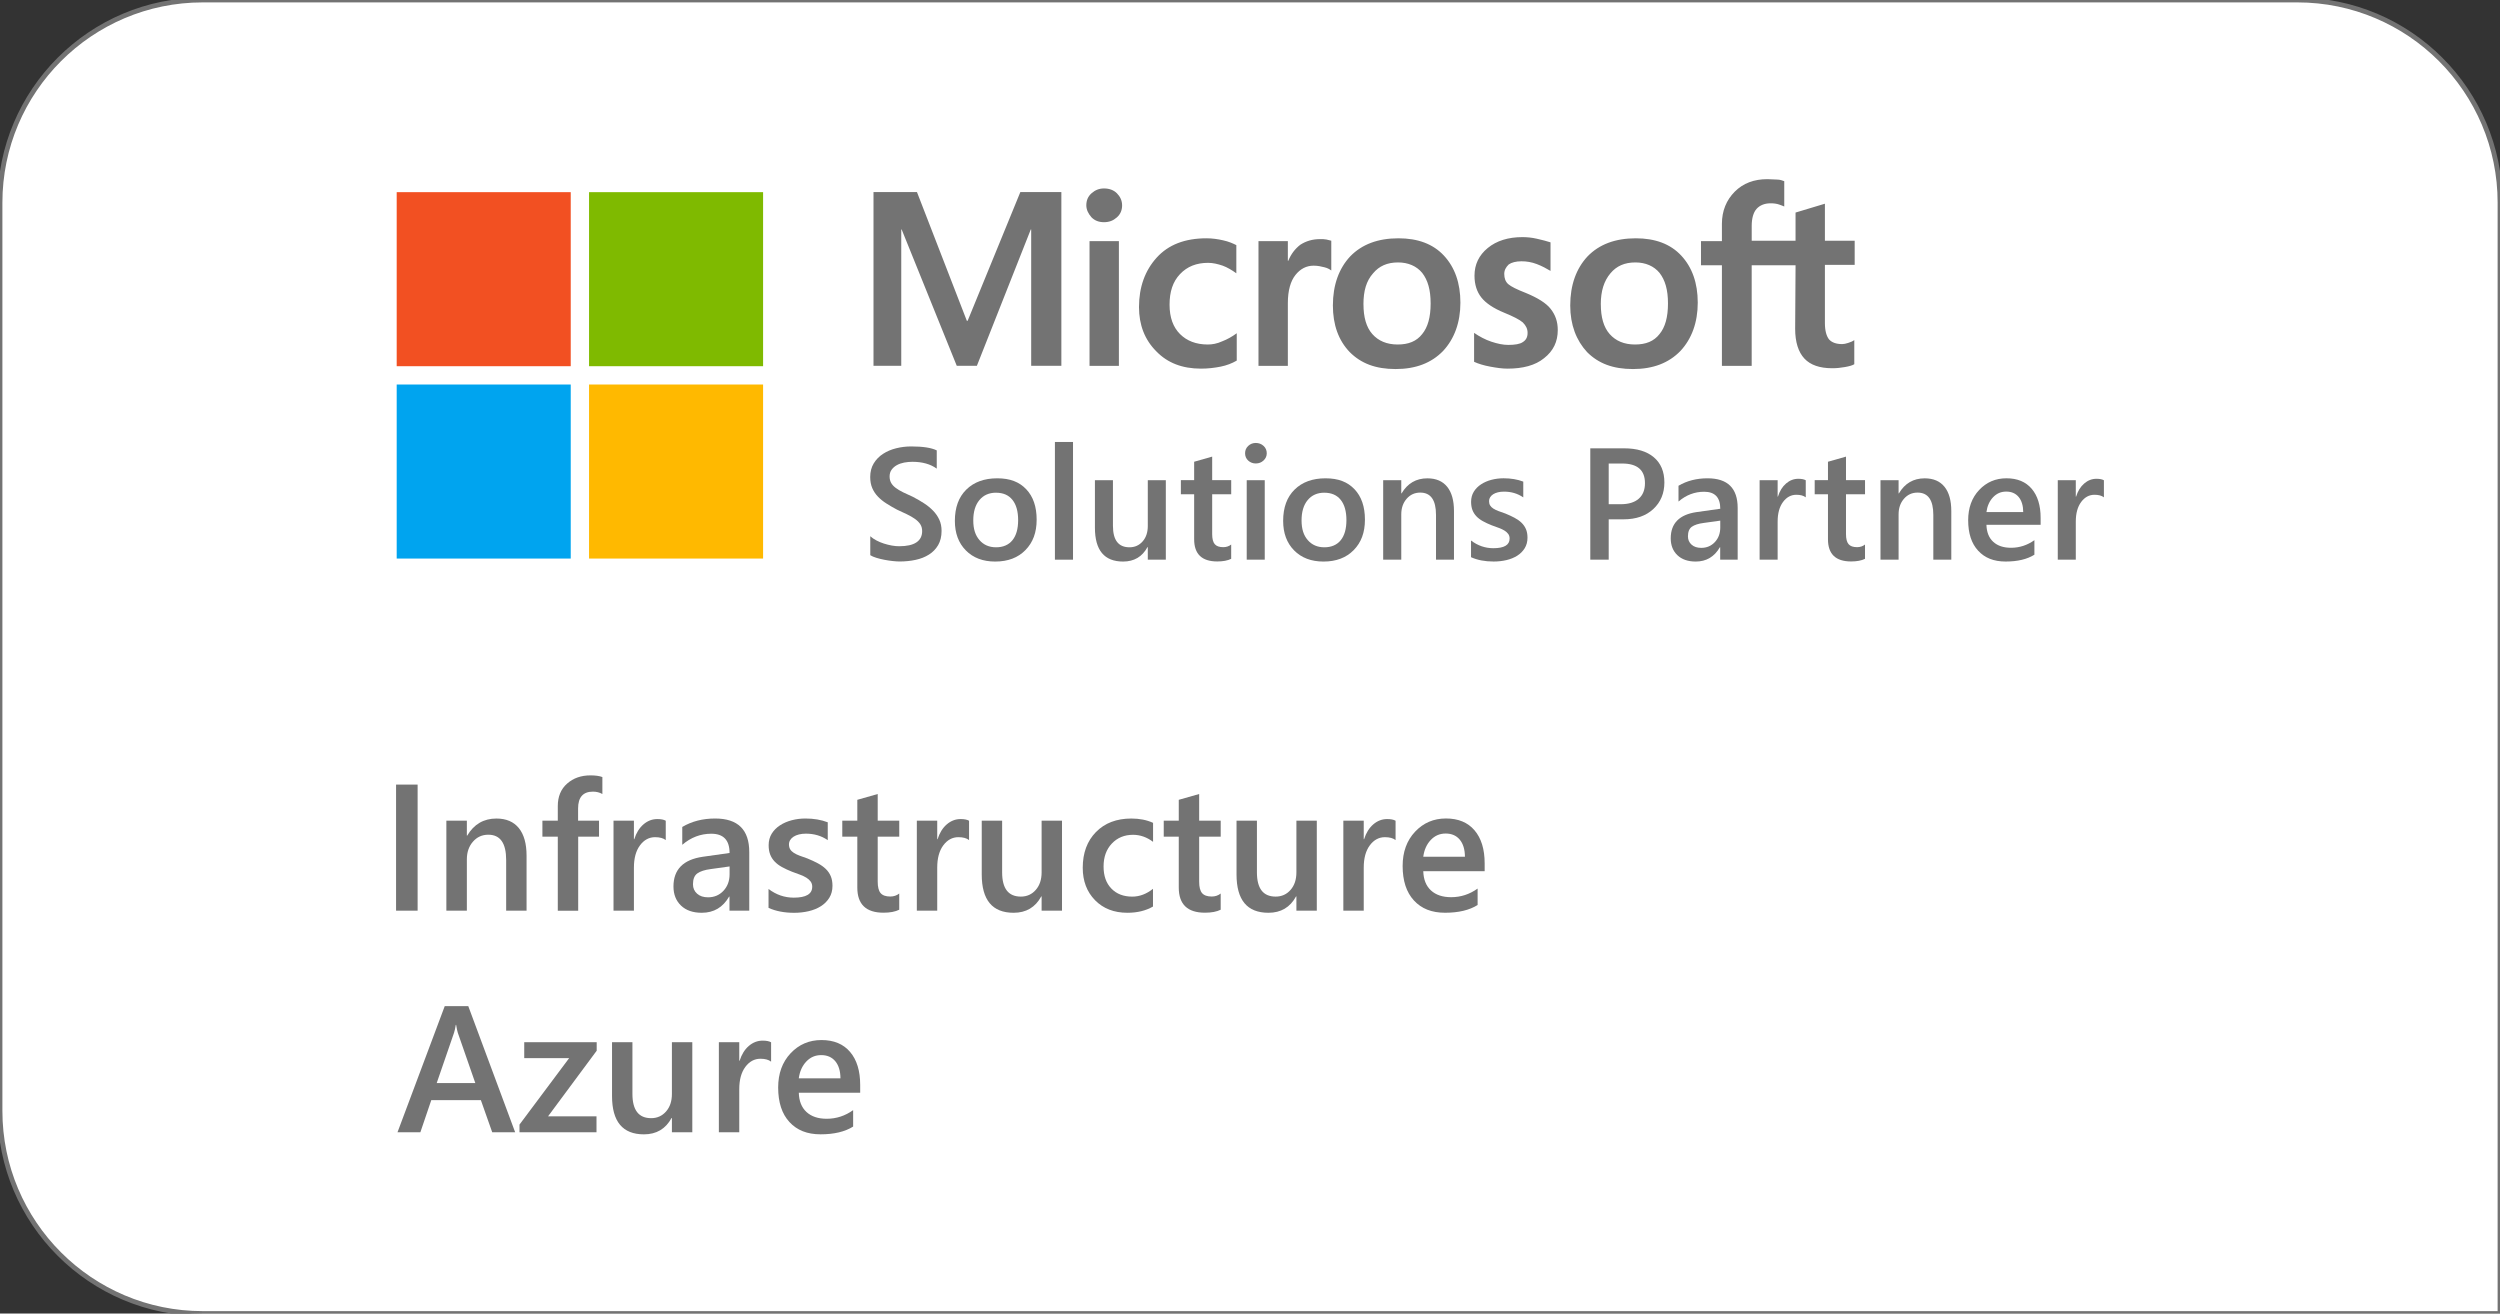 <?xml version="1.0" encoding="UTF-8"?>
<svg id="Layer_1" data-name="Layer 1" xmlns="http://www.w3.org/2000/svg" viewBox="0 0 1043 548">
  <rect x="0" y="0" width="1043" height="548" fill="#333333" stroke="none"/>
  <defs>
    <style>
      .cls-1 {
        fill: #7fba00;
      }

      .cls-2 {
        fill: #737373;
      }

      .cls-3 {
        fill: #f25022;
      }

      .cls-4 {
        fill: #ffb900;
      }

      .cls-5 {
        fill: #fff;
        stroke: #737373;
        stroke-miterlimit: 10;
        stroke-width: 2px;
      }

      .cls-6 {
        fill: #00a4ef;
      }
    </style>
  </defs>
  <path class="cls-5" d="m84.56,0h873.89c46.67,0,84.56,37.89,84.56,84.56v463.44H84.56c-46.67,0-84.56-37.89-84.56-84.56V84.56C0,37.89,37.89,0,84.56,0Z"/>
  <g>
    <g>
      <path class="cls-2" d="m174.23,379.93h-8.99v-52.6h8.99v52.6Z"/>
      <path class="cls-2" d="m219.68,379.93h-8.51v-21.16c0-7.02-2.48-10.53-7.45-10.53-2.59,0-4.73.97-6.42,2.92-1.69,1.94-2.53,4.4-2.53,7.35v21.42h-8.55v-37.56h8.55v6.24h.15c2.81-4.74,6.87-7.12,12.18-7.12,4.08,0,7.2,1.33,9.35,3.98,2.15,2.65,3.23,6.49,3.23,11.5v22.96Z"/>
      <path class="cls-2" d="m251.3,331.26c-1.15-.66-2.46-.99-3.92-.99-4.13,0-6.2,2.34-6.2,7.01v5.1h8.73v6.68h-8.69v30.89h-8.51v-30.89h-6.42v-6.68h6.42v-6.09c0-3.96,1.3-7.09,3.89-9.37,2.59-2.29,5.83-3.43,9.72-3.43,2.1,0,3.77.23,4.99.7v7.08Z"/>
      <path class="cls-2" d="m277.75,350.48c-1.03-.81-2.51-1.21-4.44-1.21-2.52,0-4.62,1.14-6.31,3.41-1.69,2.28-2.53,5.37-2.53,9.28v17.97h-8.51v-37.56h8.51v7.74h.15c.83-2.64,2.11-4.7,3.83-6.18,1.72-1.48,3.65-2.22,5.78-2.22,1.54,0,2.72.23,3.52.7v8.07Z"/>
      <path class="cls-2" d="m312.59,379.93h-8.25v-5.87h-.15c-2.59,4.5-6.39,6.75-11.41,6.75-3.69,0-6.58-1-8.67-3.01-2.09-2-3.14-4.66-3.14-7.96,0-7.09,4.08-11.22,12.25-12.4l11.15-1.58c0-5.36-2.54-8.03-7.63-8.03-4.47,0-8.51,1.54-12.1,4.62v-7.45c3.96-2.35,8.53-3.52,13.72-3.52,9.49,0,14.23,4.67,14.23,14.01v24.43Zm-8.22-18.45l-7.89,1.1c-2.45.32-4.29.91-5.52,1.78-1.24.87-1.85,2.39-1.85,4.57,0,1.59.57,2.89,1.71,3.91,1.14,1.02,2.66,1.52,4.57,1.52,2.59,0,4.74-.91,6.44-2.73,1.7-1.82,2.55-4.11,2.55-6.88v-3.27Z"/>
      <path class="cls-2" d="m320.63,378.76v-7.89c3.18,2.42,6.69,3.63,10.53,3.63,5.14,0,7.7-1.52,7.7-4.55,0-.86-.22-1.58-.66-2.18-.44-.6-1.03-1.13-1.78-1.6-.75-.46-1.63-.88-2.64-1.25-1.02-.37-2.15-.78-3.39-1.25-1.54-.61-2.93-1.26-4.16-1.94-1.24-.68-2.26-1.46-3.08-2.33-.82-.87-1.44-1.85-1.85-2.95-.42-1.1-.62-2.38-.62-3.85,0-1.81.43-3.41,1.28-4.79.86-1.38,2-2.54,3.45-3.48,1.44-.94,3.08-1.65,4.92-2.13,1.83-.48,3.73-.72,5.69-.72,3.47,0,6.58.53,9.32,1.58v7.45c-2.64-1.81-5.67-2.71-9.1-2.71-1.08,0-2.05.11-2.92.33-.87.22-1.61.53-2.22.92-.61.39-1.09.86-1.43,1.41-.34.55-.51,1.16-.51,1.82,0,.81.17,1.49.51,2.05.34.56.85,1.06,1.52,1.49.67.43,1.48.82,2.42,1.17.94.36,2.02.74,3.25,1.16,1.61.66,3.06,1.33,4.35,2.02,1.28.69,2.38,1.46,3.28,2.33.91.87,1.6,1.87,2.09,3.01.49,1.14.73,2.49.73,4.05,0,1.91-.44,3.57-1.32,4.99-.88,1.42-2.05,2.59-3.52,3.52-1.47.93-3.16,1.62-5.08,2.07-1.92.45-3.94.68-6.07.68-4.11,0-7.67-.69-10.67-2.05Z"/>
      <path class="cls-2" d="m375.17,379.53c-1.66.83-3.85,1.25-6.57,1.25-7.29,0-10.93-3.5-10.93-10.49v-21.24h-6.27v-6.68h6.27v-8.69l8.51-2.42v11.11h8.99v6.68h-8.99v18.78c0,2.23.4,3.81,1.21,4.77.81.95,2.15,1.43,4.03,1.43,1.44,0,2.69-.42,3.74-1.25v6.75Z"/>
      <path class="cls-2" d="m404.29,350.48c-1.03-.81-2.51-1.21-4.44-1.21-2.52,0-4.62,1.14-6.31,3.41-1.69,2.28-2.53,5.37-2.53,9.28v17.97h-8.51v-37.56h8.51v7.74h.15c.83-2.64,2.11-4.7,3.83-6.18,1.72-1.48,3.65-2.22,5.78-2.22,1.54,0,2.72.23,3.52.7v8.07Z"/>
      <path class="cls-2" d="m443.07,379.93h-8.51v-5.94h-.15c-2.47,4.55-6.31,6.82-11.52,6.82-8.88,0-13.31-5.33-13.31-15.99v-22.45h8.51v21.57c0,6.75,2.6,10.12,7.81,10.12,2.52,0,4.59-.93,6.22-2.79,1.63-1.86,2.44-4.29,2.44-7.3v-21.6h8.51v37.56Z"/>
      <path class="cls-2" d="m481.03,378.21c-3.01,1.74-6.57,2.6-10.67,2.6-5.58,0-10.07-1.74-13.5-5.23-3.42-3.49-5.14-8-5.14-13.55,0-6.19,1.84-11.16,5.52-14.91,3.68-3.75,8.6-5.63,14.76-5.63,3.42,0,6.44.6,9.06,1.8v7.92c-2.62-1.96-5.4-2.93-8.36-2.93-3.59,0-6.54,1.22-8.84,3.65-2.3,2.43-3.45,5.62-3.45,9.56s1.08,6.96,3.25,9.21c2.16,2.25,5.07,3.37,8.71,3.37,3.06,0,5.94-1.09,8.66-3.26v7.41Z"/>
      <path class="cls-2" d="m509.28,379.53c-1.66.83-3.85,1.25-6.57,1.25-7.29,0-10.93-3.5-10.93-10.49v-21.24h-6.27v-6.68h6.27v-8.69l8.51-2.42v11.11h8.99v6.68h-8.99v18.78c0,2.23.4,3.81,1.21,4.77.81.95,2.15,1.43,4.03,1.43,1.44,0,2.69-.42,3.74-1.25v6.75Z"/>
      <path class="cls-2" d="m549.37,379.93h-8.51v-5.94h-.15c-2.47,4.55-6.31,6.82-11.52,6.82-8.88,0-13.31-5.33-13.31-15.99v-22.45h8.51v21.57c0,6.75,2.6,10.12,7.81,10.12,2.52,0,4.59-.93,6.22-2.79,1.63-1.86,2.44-4.29,2.44-7.3v-21.6h8.51v37.56Z"/>
      <path class="cls-2" d="m582.23,350.48c-1.03-.81-2.51-1.21-4.44-1.21-2.52,0-4.62,1.14-6.31,3.41-1.69,2.28-2.53,5.37-2.53,9.28v17.97h-8.51v-37.56h8.51v7.74h.15c.83-2.64,2.11-4.7,3.83-6.18,1.72-1.48,3.65-2.22,5.78-2.22,1.54,0,2.72.23,3.52.7v8.07Z"/>
      <path class="cls-2" d="m619.39,363.46h-25.6c.1,3.47,1.17,6.15,3.21,8.03,2.04,1.88,4.85,2.82,8.42,2.82,4.01,0,7.69-1.2,11.04-3.6v6.86c-3.42,2.15-7.95,3.23-13.57,3.23s-9.86-1.71-13-5.12c-3.14-3.41-4.71-8.21-4.71-14.4,0-5.84,1.73-10.61,5.19-14.29,3.46-3.68,7.76-5.52,12.89-5.52s9.11,1.65,11.92,4.95c2.81,3.3,4.22,7.89,4.22,13.75v3.27Zm-8.22-6.02c-.02-3.06-.75-5.44-2.16-7.14-1.42-1.7-3.37-2.55-5.87-2.55s-4.52.89-6.22,2.68c-1.7,1.79-2.75,4.12-3.14,7.01h17.39Z"/>
    </g>
    <g>
      <path class="cls-2" d="m214.92,472.37h-9.57l-4.73-13.39h-20.69l-4.55,13.39h-9.54l19.7-52.6h9.83l19.55,52.6Zm-16.62-20.51l-7.3-20.98c-.22-.68-.45-1.78-.7-3.3h-.15c-.22,1.39-.46,2.49-.73,3.3l-7.23,20.98h16.1Z"/>
      <path class="cls-2" d="m248.93,438.37l-20.28,27.36h20.21v6.64h-32.13v-3.19l20.72-27.73h-18.74v-6.64h30.23v3.56Z"/>
      <path class="cls-2" d="m288.83,472.37h-8.51v-5.94h-.15c-2.47,4.55-6.31,6.82-11.52,6.82-8.88,0-13.31-5.33-13.31-15.99v-22.45h8.51v21.57c0,6.75,2.6,10.12,7.81,10.12,2.52,0,4.59-.93,6.22-2.79,1.63-1.86,2.44-4.29,2.44-7.3v-21.6h8.51v37.56Z"/>
      <path class="cls-2" d="m321.7,442.92c-1.03-.81-2.51-1.21-4.44-1.21-2.52,0-4.62,1.14-6.31,3.41-1.69,2.28-2.53,5.37-2.53,9.28v17.97h-8.51v-37.56h8.51v7.74h.15c.83-2.64,2.11-4.7,3.83-6.18,1.72-1.48,3.65-2.22,5.78-2.22,1.54,0,2.72.23,3.52.7v8.07Z"/>
      <path class="cls-2" d="m358.86,455.9h-25.6c.1,3.47,1.17,6.15,3.21,8.03,2.04,1.88,4.85,2.82,8.42,2.82,4.01,0,7.69-1.2,11.04-3.6v6.86c-3.42,2.15-7.95,3.23-13.57,3.23s-9.86-1.71-13-5.12c-3.14-3.41-4.71-8.21-4.71-14.4,0-5.84,1.73-10.61,5.19-14.29,3.46-3.68,7.76-5.52,12.89-5.52s9.11,1.65,11.92,4.95c2.81,3.3,4.22,7.89,4.22,13.75v3.27Zm-8.22-6.02c-.02-3.06-.75-5.44-2.16-7.14-1.42-1.7-3.37-2.55-5.87-2.55s-4.52.89-6.22,2.68c-1.7,1.79-2.75,4.12-3.14,7.01h17.39Z"/>
    </g>
    <g>
      <path class="cls-2" d="m442.8,80.12v72.5h-12.59v-56.89h-.17l-22.49,56.89h-8.39l-22.99-56.89h-.17v56.89h-11.58v-72.5h18.13l20.81,53.71h.34l21.99-53.71s17.12,0,17.12,0Zm10.41,5.54c0-2.01.67-3.69,2.18-5.03,1.51-1.34,3.19-2.01,5.2-2.01,2.18,0,4.03.67,5.37,2.01s2.18,3.02,2.18,5.03-.67,3.69-2.18,5.03c-1.51,1.34-3.19,2.01-5.37,2.01s-3.86-.67-5.2-2.01c-1.34-1.51-2.18-3.19-2.18-5.03Zm13.59,14.94v52.03h-12.25v-52.03h12.25Zm37.09,43.13c1.85,0,3.86-.34,6.04-1.34,2.18-.84,4.2-2.01,6.04-3.36v11.41c-2.01,1.17-4.2,2.01-6.71,2.52-2.52.5-5.2.84-8.22.84-7.72,0-13.93-2.35-18.63-7.22-4.87-4.87-7.22-11.08-7.22-18.46,0-8.39,2.52-15.27,7.38-20.64,4.87-5.37,11.75-8.06,20.81-8.06,2.35,0,4.7.34,6.88.84,2.35.5,4.2,1.34,5.54,2.01v11.75c-1.85-1.34-3.86-2.52-5.71-3.19-2.01-.67-4.03-1.17-6.04-1.17-4.87,0-8.73,1.51-11.75,4.7s-4.36,7.38-4.36,12.76,1.51,9.4,4.36,12.25c2.85,2.85,6.71,4.36,11.58,4.36Zm46.82-43.97c1.01,0,1.85,0,2.69.17s1.51.34,2.01.5v12.42c-.67-.5-1.51-1.01-2.85-1.34s-2.69-.67-4.53-.67c-3.02,0-5.54,1.34-7.55,3.86s-3.19,6.38-3.19,11.75v26.18h-12.25v-52.03h12.25v8.22h.17c1.17-2.85,2.85-5.03,5.03-6.71,2.35-1.51,5.03-2.35,8.22-2.35Zm5.37,27.69c0-8.56,2.52-15.44,7.22-20.48,4.87-5.03,11.58-7.55,20.14-7.55,8.06,0,14.43,2.35,18.96,7.22,4.53,4.87,6.88,11.41,6.88,19.64s-2.52,15.1-7.22,20.14c-4.87,5.03-11.41,7.55-19.8,7.55s-14.43-2.35-19.13-7.05c-4.7-4.87-7.05-11.41-7.05-19.47Zm12.76-.5c0,5.37,1.17,9.57,3.69,12.42,2.52,2.85,6.04,4.36,10.57,4.36s7.89-1.34,10.24-4.36c2.35-2.85,3.52-7.05,3.52-12.76s-1.17-9.73-3.52-12.76c-2.35-2.85-5.87-4.36-10.07-4.36-4.53,0-7.89,1.51-10.41,4.53-2.85,3.19-4.03,7.38-4.03,12.92Zm58.74-12.59c0,1.68.5,3.19,1.68,4.2s3.52,2.18,7.38,3.69c4.87,2.01,8.39,4.2,10.24,6.55,2.01,2.52,3.02,5.37,3.02,8.89,0,4.87-1.85,8.73-5.71,11.75-3.69,3.02-8.89,4.36-15.27,4.36-2.18,0-4.53-.34-7.22-.84-2.69-.5-4.87-1.17-6.71-2.01v-12.08c2.18,1.51,4.7,2.85,7.22,3.69,2.52.84,4.87,1.34,7.05,1.34,2.69,0,4.87-.34,6.04-1.17,1.34-.84,2.01-2.01,2.01-3.86,0-1.68-.67-3.02-2.01-4.36-1.34-1.17-4.03-2.52-7.72-4.03-4.53-1.85-7.72-4.03-9.57-6.38-1.85-2.35-2.85-5.37-2.85-9.06,0-4.7,1.85-8.56,5.54-11.58,3.69-3.02,8.56-4.53,14.43-4.53,1.85,0,3.86.17,6.04.67s4.2,1.01,5.71,1.51v11.92c-1.68-1.01-3.52-2.01-5.71-2.85-2.18-.84-4.36-1.17-6.38-1.17-2.35,0-4.2.5-5.37,1.34-1.17,1.17-1.85,2.35-1.85,4.03Zm27.52,13.09c0-8.56,2.52-15.44,7.22-20.48,4.87-5.03,11.58-7.55,20.14-7.55,8.06,0,14.43,2.35,18.96,7.22,4.53,4.87,6.88,11.41,6.88,19.64s-2.52,15.1-7.22,20.14c-4.87,5.03-11.41,7.55-19.8,7.55s-14.43-2.35-19.13-7.05c-4.53-4.87-7.05-11.41-7.05-19.47Zm12.76-.5c0,5.37,1.17,9.57,3.69,12.42,2.52,2.85,6.04,4.36,10.57,4.36s7.89-1.34,10.24-4.36c2.35-2.85,3.52-7.05,3.52-12.76s-1.17-9.73-3.52-12.76c-2.35-2.85-5.87-4.36-10.07-4.36-4.53,0-7.89,1.51-10.41,4.53-2.69,3.19-4.03,7.38-4.03,12.92Zm81.23-16.28h-18.29v41.96h-12.42v-41.96h-8.73v-10.07h8.73v-7.22c0-5.37,1.85-9.9,5.37-13.43,3.52-3.52,8.06-5.2,13.59-5.2,1.51,0,2.85.17,4.03.17s2.18.34,3.02.67v10.57c-.34-.17-1.17-.5-2.18-.84-1.01-.34-2.18-.5-3.52-.5-2.52,0-4.53.84-5.87,2.35s-2.01,4.03-2.01,7.05v6.21h18.29v-11.75l12.25-3.69v15.44h12.42v10.07h-12.42v24.34c0,3.19.67,5.37,1.68,6.71,1.17,1.34,3.02,2.01,5.54,2.01.67,0,1.51-.17,2.52-.5s1.85-.67,2.52-1.17v10.07c-.84.5-2.01.84-3.86,1.17-1.85.34-3.52.5-5.37.5-5.2,0-9.06-1.34-11.58-4.03-2.52-2.69-3.86-6.88-3.86-12.42l.17-26.52h0Z"/>
      <g>
        <rect class="cls-3" x="165.5" y="80.17" width="72.61" height="72.61"/>
        <rect class="cls-1" x="245.75" y="80.17" width="72.61" height="72.61"/>
        <rect class="cls-6" x="165.5" y="160.42" width="72.61" height="72.61"/>
        <rect class="cls-4" x="245.75" y="160.42" width="72.61" height="72.61"/>
      </g>
      <g>
        <path class="cls-2" d="m363.08,231.65v-7.94c.71.65,1.56,1.23,2.54,1.75.98.52,2.02.96,3.13,1.31s2.2.63,3.3.83,2.12.29,3.05.29c3.24,0,5.65-.54,7.24-1.62,1.59-1.08,2.38-2.64,2.38-4.7,0-1.1-.26-2.06-.79-2.87-.53-.81-1.27-1.55-2.22-2.22-.95-.67-2.07-1.31-3.35-1.93-1.29-.62-2.66-1.26-4.13-1.93-1.58-.84-3.05-1.69-4.41-2.56-1.36-.86-2.54-1.82-3.55-2.87-1-1.05-1.79-2.23-2.36-3.55-.57-1.32-.86-2.86-.86-4.63,0-2.18.49-4.08,1.47-5.69.98-1.61,2.28-2.94,3.89-3.98,1.61-1.05,3.44-1.82,5.49-2.33,2.05-.51,4.15-.76,6.28-.76,4.86,0,8.4.55,10.63,1.65v7.61c-2.64-1.9-6.03-2.85-10.17-2.85-1.15,0-2.28.11-3.42.32-1.13.22-2.15.57-3.05,1.07-.9.5-1.63,1.13-2.19,1.91-.56.78-.84,1.72-.84,2.82,0,1.04.22,1.93.65,2.69.43.76,1.06,1.45,1.9,2.07.83.63,1.85,1.24,3.05,1.83,1.2.59,2.59,1.24,4.16,1.93,1.62.84,3.15,1.73,4.58,2.66,1.44.93,2.7,1.96,3.79,3.08,1.09,1.12,1.95,2.37,2.59,3.74.64,1.37.96,2.93.96,4.68,0,2.35-.48,4.34-1.43,5.96-.95,1.62-2.23,2.94-3.84,3.95-1.61,1.02-3.46,1.75-5.56,2.2-2.1.45-4.31.68-6.64.68-.78,0-1.73-.06-2.87-.18-1.13-.12-2.3-.29-3.48-.52-1.19-.23-2.31-.5-3.37-.83-1.06-.32-1.91-.69-2.56-1.1Z"/>
        <path class="cls-2" d="m415.21,234.28c-5.12,0-9.21-1.55-12.26-4.65-3.06-3.1-4.58-7.21-4.58-12.33,0-5.57,1.59-9.92,4.78-13.05,3.19-3.13,7.48-4.7,12.88-4.7s9.22,1.52,12.12,4.57c2.89,3.05,4.34,7.27,4.34,12.67s-1.56,9.53-4.68,12.71c-3.12,3.19-7.32,4.78-12.58,4.78Zm.36-28.73c-2.94,0-5.26,1.03-6.96,3.08-1.71,2.05-2.56,4.88-2.56,8.49s.86,6.21,2.59,8.21c1.73,2,4.04,3,6.93,3s5.23-.98,6.82-2.95c1.59-1.96,2.38-4.76,2.38-8.39s-.79-6.47-2.38-8.45c-1.59-1.99-3.86-2.98-6.82-2.98Z"/>
        <path class="cls-2" d="m447.66,233.5h-7.55v-49.11h7.55v49.11Z"/>
        <path class="cls-2" d="m486.38,233.5h-7.52v-5.25h-.13c-2.18,4.02-5.57,6.03-10.17,6.03-7.84,0-11.76-4.71-11.76-14.12v-19.82h7.52v19.05c0,5.96,2.3,8.94,6.9,8.94,2.22,0,4.05-.82,5.49-2.46,1.44-1.64,2.15-3.79,2.15-6.45v-19.08h7.52v33.17Z"/>
        <path class="cls-2" d="m513.65,233.14c-1.47.73-3.4,1.1-5.8,1.1-6.44,0-9.65-3.09-9.65-9.26v-18.76h-5.54v-5.9h5.54v-7.68l7.52-2.14v9.82h7.94v5.9h-7.94v16.59c0,1.97.36,3.37,1.07,4.21s1.9,1.26,3.56,1.26c1.27,0,2.38-.37,3.3-1.1v5.96Z"/>
        <path class="cls-2" d="m523.92,193.36c-1.23,0-2.28-.4-3.16-1.2-.87-.8-1.31-1.81-1.31-3.05s.44-2.26,1.31-3.08c.87-.82,1.93-1.23,3.16-1.23s2.35.41,3.24,1.23c.89.82,1.33,1.85,1.33,3.08,0,1.17-.44,2.17-1.33,3-.89.83-1.97,1.25-3.24,1.25Zm3.73,40.14h-7.52v-33.17h7.52v33.17Z"/>
        <path class="cls-2" d="m552.17,234.28c-5.12,0-9.21-1.55-12.26-4.65-3.06-3.1-4.58-7.21-4.58-12.33,0-5.57,1.59-9.92,4.78-13.05,3.19-3.13,7.48-4.7,12.88-4.7s9.22,1.52,12.12,4.57c2.89,3.05,4.34,7.27,4.34,12.67s-1.56,9.53-4.68,12.71c-3.12,3.19-7.32,4.78-12.58,4.78Zm.36-28.73c-2.94,0-5.26,1.03-6.96,3.08-1.71,2.05-2.56,4.88-2.56,8.49s.86,6.21,2.59,8.21c1.73,2,4.04,3,6.93,3s5.23-.98,6.82-2.95c1.59-1.96,2.38-4.76,2.38-8.39s-.79-6.47-2.38-8.45c-1.59-1.99-3.86-2.98-6.82-2.98Z"/>
        <path class="cls-2" d="m606.62,233.5h-7.52v-18.69c0-6.2-2.19-9.3-6.58-9.3-2.29,0-4.18.86-5.67,2.58-1.49,1.72-2.24,3.88-2.24,6.49v18.92h-7.55v-33.17h7.55v5.51h.13c2.48-4.19,6.07-6.28,10.75-6.28,3.61,0,6.36,1.17,8.26,3.51,1.9,2.34,2.85,5.73,2.85,10.16v20.28Z"/>
        <path class="cls-2" d="m613.71,232.46v-6.96c2.81,2.14,5.91,3.21,9.3,3.21,4.54,0,6.8-1.34,6.8-4.02,0-.76-.19-1.4-.58-1.93-.39-.53-.91-1-1.57-1.41-.66-.41-1.44-.78-2.33-1.1-.9-.32-1.9-.69-3-1.1-1.36-.54-2.59-1.11-3.68-1.72-1.09-.6-2-1.29-2.72-2.06-.72-.77-1.27-1.64-1.64-2.61-.37-.97-.55-2.11-.55-3.4,0-1.6.38-3.01,1.13-4.23.76-1.22,1.77-2.25,3.05-3.08,1.27-.83,2.72-1.46,4.34-1.88s3.29-.63,5.02-.63c3.07,0,5.81.46,8.23,1.39v6.58c-2.33-1.6-5.01-2.4-8.03-2.4-.95,0-1.81.1-2.58.29-.77.19-1.42.46-1.96.81-.54.35-.96.76-1.26,1.25-.3.49-.45,1.02-.45,1.6,0,.71.15,1.32.45,1.81.3.5.75.93,1.34,1.31.59.38,1.31.72,2.14,1.04.83.31,1.79.65,2.87,1.02,1.43.58,2.7,1.18,3.84,1.78,1.13.6,2.1,1.29,2.9,2.06.8.77,1.41,1.65,1.85,2.66.43,1,.65,2.2.65,3.58,0,1.68-.39,3.15-1.17,4.41-.78,1.25-1.81,2.29-3.11,3.11-1.3.82-2.79,1.43-4.49,1.83-1.7.4-3.48.6-5.36.6-3.63,0-6.77-.6-9.43-1.81Z"/>
        <path class="cls-2" d="m671.15,216.65v16.84h-7.68v-46.45h14.09c5.33,0,9.47,1.24,12.41,3.73,2.94,2.48,4.41,5.98,4.41,10.5s-1.53,8.21-4.6,11.08c-3.07,2.87-7.21,4.31-12.44,4.31h-6.19Zm0-23.26v16.97h4.99c3.3,0,5.82-.77,7.55-2.3,1.73-1.53,2.59-3.69,2.59-6.48,0-5.46-3.17-8.2-9.52-8.2h-5.6Z"/>
        <path class="cls-2" d="m724.95,233.5h-7.29v-5.18h-.13c-2.29,3.97-5.65,5.96-10.07,5.96-3.26,0-5.81-.89-7.66-2.66-1.85-1.77-2.77-4.11-2.77-7.03,0-6.26,3.61-9.91,10.82-10.95l9.85-1.39c0-4.73-2.25-7.09-6.74-7.09-3.95,0-7.52,1.36-10.69,4.08v-6.58c3.5-2.07,7.54-3.11,12.12-3.11,8.38,0,12.57,4.13,12.57,12.37v21.57Zm-7.26-16.29l-6.96.97c-2.16.28-3.79.81-4.88,1.57-1.09.77-1.64,2.11-1.64,4.03,0,1.4.5,2.55,1.51,3.45,1,.9,2.35,1.34,4.03,1.34,2.29,0,4.18-.8,5.69-2.41,1.5-1.61,2.25-3.63,2.25-6.07v-2.88Z"/>
        <path class="cls-2" d="m753.36,207.49c-.91-.71-2.21-1.07-3.92-1.07-2.22,0-4.08,1-5.57,3.01-1.49,2.01-2.24,4.74-2.24,8.2v15.87h-7.52v-33.17h7.52v6.84h.13c.73-2.33,1.86-4.15,3.39-5.46,1.52-1.31,3.22-1.96,5.1-1.96,1.36,0,2.4.21,3.11.62v7.13Z"/>
        <path class="cls-2" d="m778.08,233.14c-1.47.73-3.4,1.1-5.8,1.1-6.44,0-9.65-3.09-9.65-9.26v-18.76h-5.54v-5.9h5.54v-7.68l7.52-2.14v9.82h7.94v5.9h-7.94v16.59c0,1.97.36,3.37,1.07,4.21s1.9,1.26,3.56,1.26c1.27,0,2.38-.37,3.3-1.1v5.96Z"/>
        <path class="cls-2" d="m814.1,233.5h-7.52v-18.69c0-6.2-2.19-9.3-6.58-9.3-2.29,0-4.18.86-5.67,2.58s-2.24,3.88-2.24,6.49v18.92h-7.55v-33.17h7.55v5.51h.13c2.48-4.19,6.07-6.28,10.75-6.28,3.61,0,6.36,1.17,8.26,3.51,1.9,2.34,2.85,5.73,2.85,10.16v20.28Z"/>
        <path class="cls-2" d="m851.35,218.95h-22.61c.09,3.07,1.03,5.43,2.83,7.09,1.8,1.66,4.28,2.49,7.43,2.49,3.54,0,6.79-1.06,9.75-3.17v6.06c-3.02,1.9-7.02,2.85-11.99,2.85s-8.71-1.51-11.48-4.52c-2.78-3.01-4.16-7.25-4.16-12.71,0-5.16,1.53-9.37,4.58-12.62,3.06-3.25,6.85-4.88,11.39-4.88s8.04,1.46,10.53,4.37c2.48,2.92,3.73,6.96,3.73,12.15v2.88Zm-7.26-5.31c-.02-2.7-.66-4.8-1.91-6.3-1.25-1.5-2.98-2.25-5.18-2.25s-3.99.79-5.49,2.36c-1.5,1.58-2.42,3.64-2.77,6.19h15.35Z"/>
        <path class="cls-2" d="m877.75,207.49c-.91-.71-2.21-1.07-3.92-1.07-2.22,0-4.08,1-5.57,3.01-1.49,2.01-2.24,4.74-2.24,8.2v15.87h-7.52v-33.17h7.52v6.84h.13c.73-2.33,1.86-4.15,3.39-5.46,1.52-1.31,3.22-1.96,5.1-1.96,1.36,0,2.4.21,3.11.62v7.13Z"/>
      </g>
    </g>
  </g>
</svg>